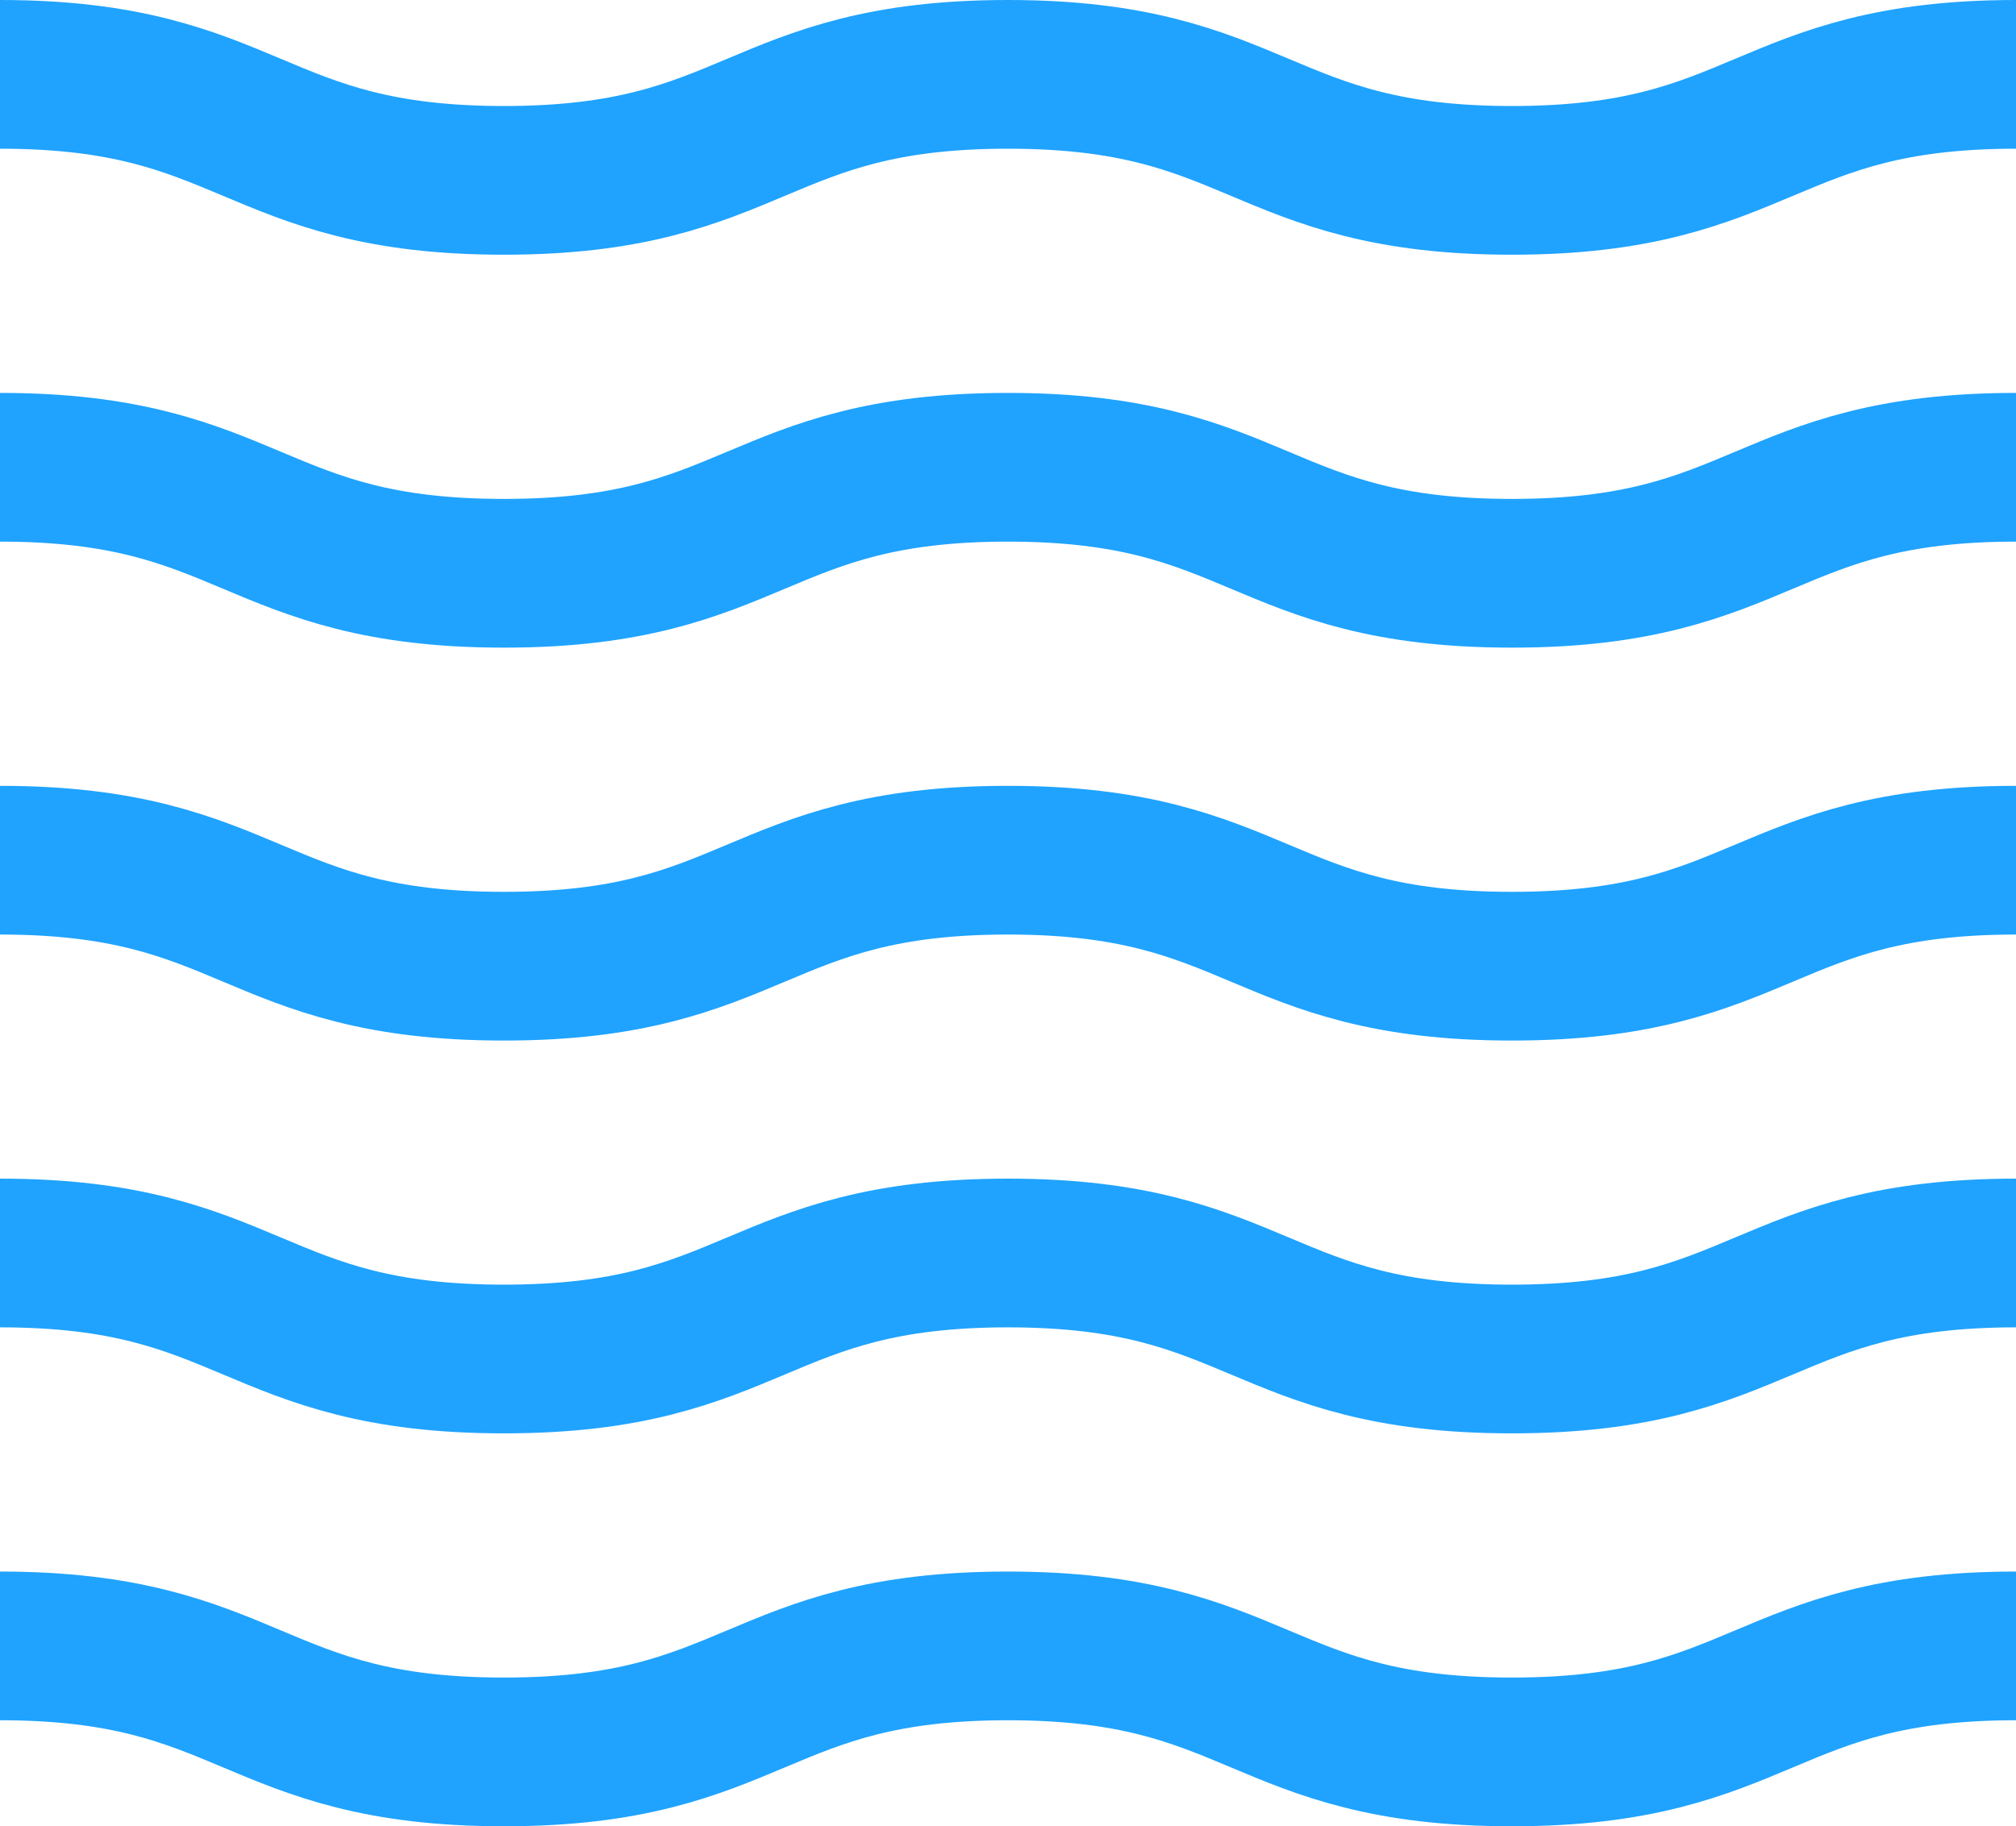 <?xml version="1.0" encoding="UTF-8"?>
<svg data-bbox="0 7 189.74 157.93" viewBox="0 0 189.74 171.93" xmlns="http://www.w3.org/2000/svg" data-type="ugc">
    <g>
        <path stroke-width="14" stroke-miterlimit="10" stroke="#1fa3ff" fill="none" d="M0 7c23.72 0 23.72 9.98 47.43 9.98S71.15 7 94.86 7s23.72 9.98 47.44 9.98S166.02 7 189.74 7"/>
        <path stroke-width="14" stroke-miterlimit="10" stroke="#1fa3ff" fill="none" d="M0 43.99c23.72 0 23.72 9.98 47.43 9.98s23.72-9.98 47.43-9.98 23.72 9.98 47.44 9.98 23.72-9.98 47.44-9.98"/>
        <path stroke-width="14" stroke-miterlimit="10" stroke="#1fa3ff" fill="none" d="M0 80.98c23.72 0 23.72 9.98 47.43 9.98s23.72-9.98 47.43-9.98 23.72 9.98 47.44 9.98 23.72-9.98 47.44-9.98"/>
        <path stroke-width="14" stroke-miterlimit="10" stroke="#1fa3ff" fill="none" d="M0 117.96c23.72 0 23.72 9.98 47.43 9.98s23.72-9.98 47.43-9.98 23.72 9.98 47.44 9.98 23.72-9.98 47.44-9.98"/>
        <path stroke-width="14" stroke-miterlimit="10" stroke="#1fa3ff" fill="none" d="M0 154.95c23.72 0 23.72 9.98 47.43 9.98s23.72-9.98 47.43-9.98 23.72 9.98 47.44 9.98 23.72-9.98 47.44-9.98"/>
    </g>
</svg>
